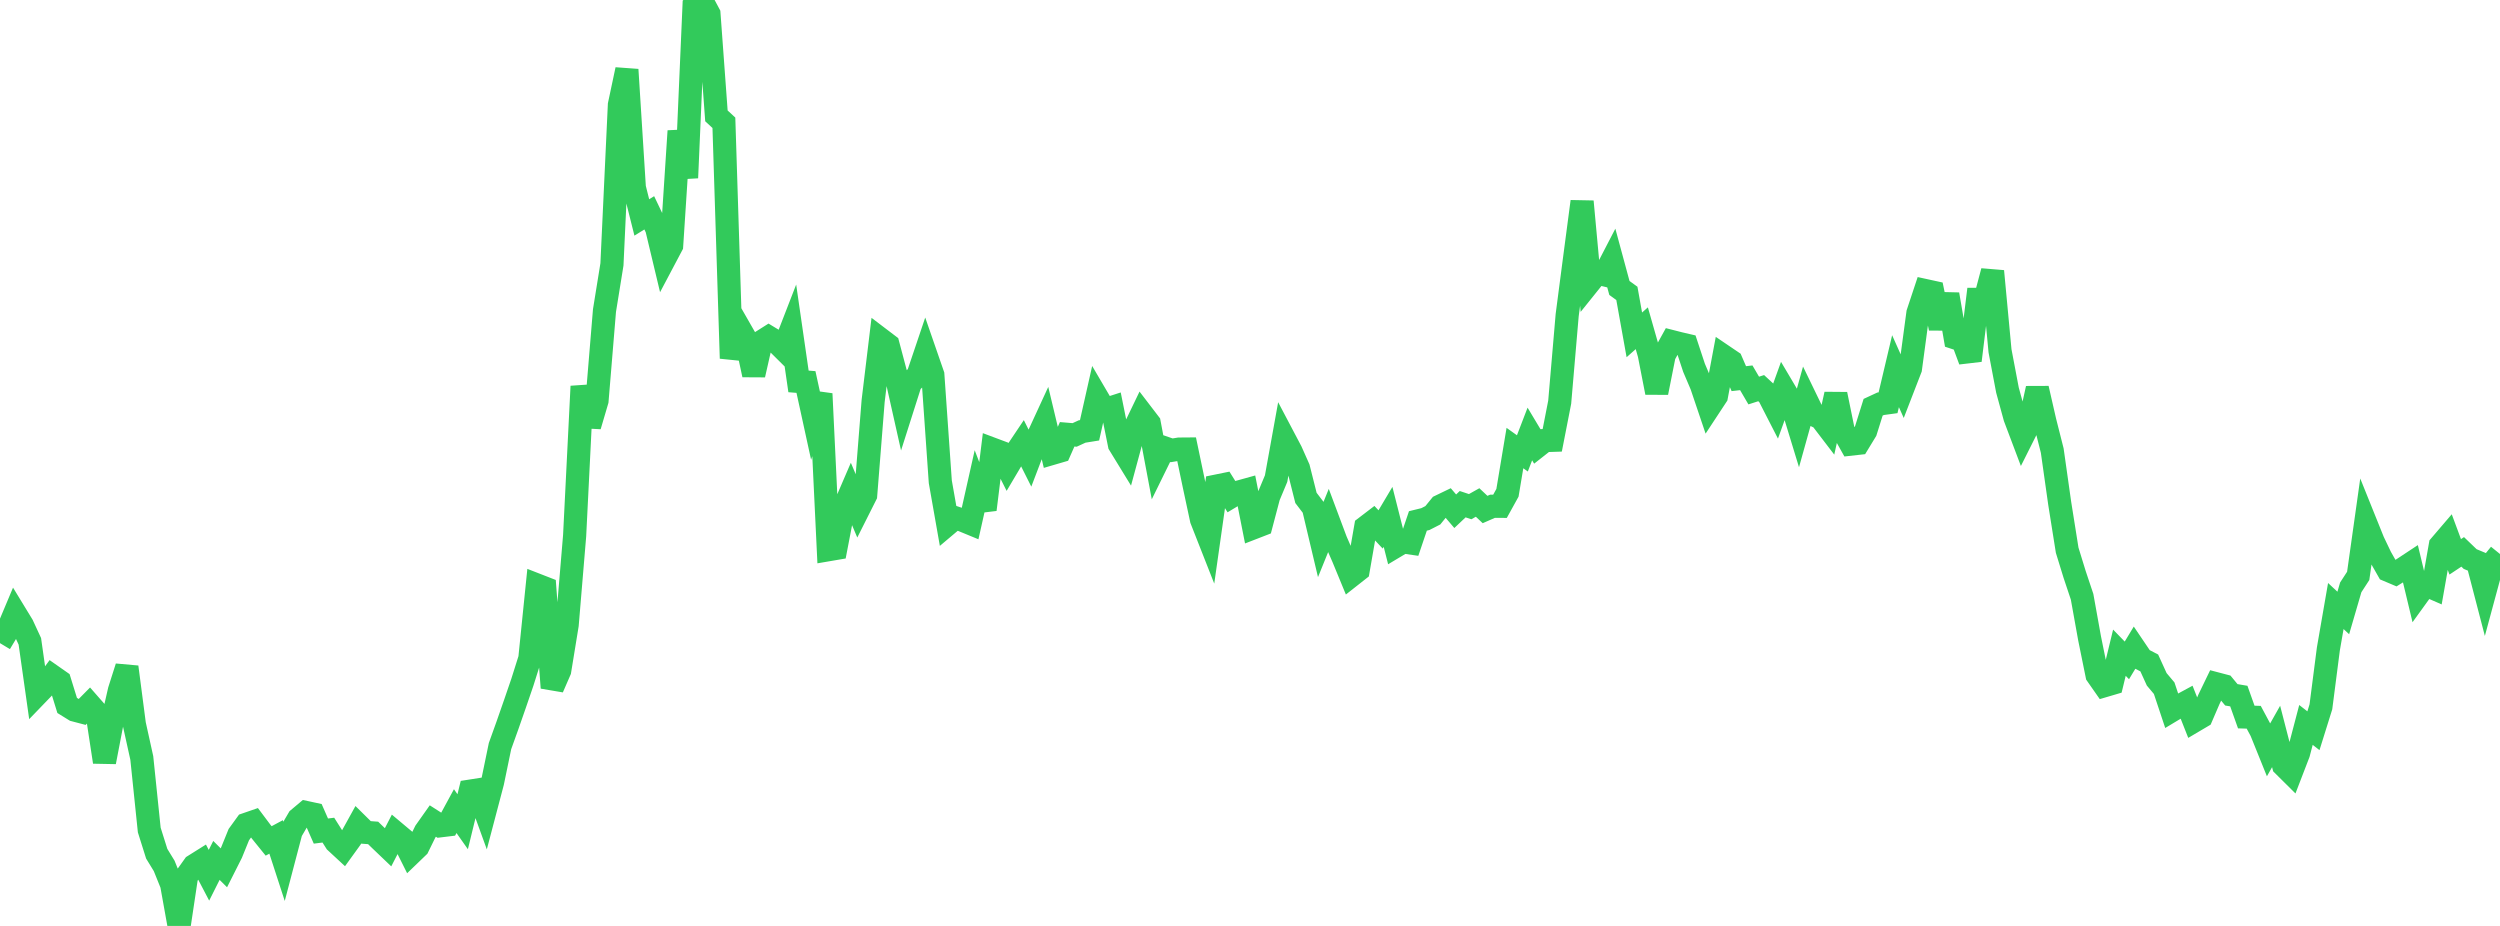 <?xml version="1.0" standalone="no"?>
<!DOCTYPE svg PUBLIC "-//W3C//DTD SVG 1.1//EN" "http://www.w3.org/Graphics/SVG/1.1/DTD/svg11.dtd">

<svg width="135" height="50" viewBox="0 0 135 50" preserveAspectRatio="none" 
  xmlns="http://www.w3.org/2000/svg"
  xmlns:xlink="http://www.w3.org/1999/xlink">


<polyline points="0.0, 34.73 0.403, 34.059 0.806, 33.101 1.209, 33.762 1.612, 34.633 2.015, 37.478 2.418, 37.06 2.821, 36.509 3.224, 36.791 3.627, 38.094 4.03, 38.343 4.433, 38.449 4.836, 38.041 5.239, 38.501 5.642, 41.146 6.045, 39.046 6.448, 37.284 6.851, 36.018 7.254, 39.106 7.657, 40.932 8.06, 44.82 8.463, 46.101 8.866, 46.759 9.269, 47.759 9.672, 50.0 10.075, 47.312 10.478, 46.747 10.881, 46.494 11.284, 47.264 11.687, 46.462 12.09, 46.862 12.493, 46.063 12.896, 45.07 13.299, 44.514 13.701, 44.375 14.104, 44.912 14.507, 45.41 14.91, 45.194 15.313, 46.434 15.716, 44.901 16.119, 44.213 16.522, 43.874 16.925, 43.961 17.328, 44.878 17.731, 44.827 18.134, 45.464 18.537, 45.837 18.94, 45.279 19.343, 44.55 19.746, 44.948 20.149, 44.978 20.552, 45.369 20.955, 45.754 21.358, 44.971 21.761, 45.309 22.164, 46.115 22.567, 45.727 22.97, 44.905 23.373, 44.335 23.776, 44.593 24.179, 44.544 24.582, 43.801 24.985, 44.373 25.388, 42.721 25.791, 42.658 26.194, 43.771 26.597, 42.242 27.0, 40.291 27.403, 39.168 27.806, 38.013 28.209, 36.837 28.612, 35.56 29.015, 31.6 29.418, 31.757 29.821, 37.14 30.224, 36.214 30.627, 33.742 31.03, 28.925 31.433, 20.861 31.836, 23.002 32.239, 21.635 32.642, 16.771 33.045, 14.278 33.448, 5.659 33.851, 3.76 34.254, 10.133 34.657, 11.742 35.06, 11.492 35.463, 12.337 35.866, 14.022 36.269, 13.26 36.672, 7.075 37.075, 9.602 37.478, 0.336 37.881, 0.0 38.284, 0.754 38.687, 6.257 39.09, 6.63 39.493, 19.351 39.896, 17.665 40.299, 18.369 40.701, 20.241 41.104, 18.463 41.507, 18.208 41.91, 18.452 42.313, 18.852 42.716, 17.812 43.119, 20.596 43.522, 20.628 43.925, 22.474 44.328, 21.264 44.731, 29.684 45.134, 29.615 45.537, 27.518 45.94, 26.582 46.343, 27.537 46.746, 26.736 47.149, 21.659 47.552, 18.32 47.955, 18.626 48.358, 20.142 48.761, 21.938 49.164, 20.671 49.567, 20.274 49.97, 19.079 50.373, 20.242 50.776, 26.014 51.179, 28.3 51.582, 27.96 51.985, 28.095 52.388, 28.261 52.791, 26.465 53.194, 27.515 53.597, 24.254 54.0, 24.405 54.403, 25.206 54.806, 24.526 55.209, 23.925 55.612, 24.728 56.015, 23.669 56.418, 22.795 56.821, 24.481 57.224, 24.363 57.627, 23.452 58.03, 23.486 58.433, 23.301 58.836, 23.236 59.239, 21.445 59.642, 22.132 60.045, 22.002 60.448, 24.002 60.851, 24.66 61.254, 23.171 61.657, 22.333 62.06, 22.859 62.463, 25 62.866, 24.179 63.269, 24.317 63.672, 24.251 64.075, 24.248 64.478, 26.175 64.881, 28.057 65.284, 29.082 65.687, 26.249 66.09, 26.167 66.493, 26.812 66.896, 26.57 67.299, 26.458 67.701, 28.494 68.104, 28.338 68.507, 26.809 68.91, 25.844 69.313, 23.614 69.716, 24.378 70.119, 25.285 70.522, 26.887 70.925, 27.415 71.328, 29.115 71.731, 28.121 72.134, 29.198 72.537, 30.124 72.94, 31.102 73.343, 30.785 73.746, 28.468 74.149, 28.16 74.552, 28.589 74.955, 27.911 75.358, 29.503 75.761, 29.262 76.164, 29.321 76.567, 28.13 76.97, 28.031 77.373, 27.825 77.776, 27.329 78.179, 27.135 78.582, 27.607 78.985, 27.226 79.388, 27.36 79.791, 27.134 80.194, 27.514 80.597, 27.337 81.0, 27.34 81.403, 26.611 81.806, 24.195 82.209, 24.483 82.612, 23.435 83.015, 24.108 83.418, 23.791 83.821, 23.778 84.224, 21.716 84.627, 17.021 85.03, 13.936 85.433, 10.882 85.836, 15.245 86.239, 14.743 86.642, 14.84 87.045, 14.062 87.448, 15.55 87.851, 15.842 88.254, 18.083 88.657, 17.725 89.06, 19.137 89.463, 21.2 89.866, 19.174 90.269, 18.445 90.672, 18.548 91.075, 18.642 91.478, 19.861 91.881, 20.808 92.284, 22.002 92.687, 21.39 93.09, 19.243 93.493, 19.516 93.896, 20.447 94.299, 20.401 94.701, 21.089 95.104, 20.96 95.507, 21.333 95.91, 22.119 96.313, 21 96.716, 21.681 97.119, 23.001 97.522, 21.555 97.925, 22.387 98.328, 22.577 98.731, 23.104 99.134, 21.291 99.537, 23.261 99.94, 23.983 100.343, 23.938 100.746, 23.276 101.149, 21.991 101.552, 21.804 101.955, 21.749 102.358, 20.044 102.761, 20.946 103.164, 19.905 103.567, 16.906 103.97, 15.692 104.373, 15.78 104.776, 17.724 105.179, 15.896 105.582, 18.246 105.985, 18.379 106.388, 19.465 106.791, 16.165 107.194, 16.163 107.597, 14.645 108.0, 18.942 108.403, 21.067 108.806, 22.541 109.209, 23.609 109.612, 22.806 110.015, 20.977 110.418, 22.74 110.821, 24.333 111.224, 27.178 111.627, 29.711 112.03, 31.019 112.433, 32.226 112.836, 34.463 113.239, 36.448 113.642, 37.025 114.045, 36.906 114.448, 35.246 114.851, 35.661 115.254, 34.994 115.657, 35.59 116.06, 35.799 116.463, 36.684 116.866, 37.163 117.269, 38.374 117.672, 38.132 118.075, 37.914 118.478, 38.935 118.881, 38.697 119.284, 37.76 119.687, 36.927 120.09, 37.033 120.493, 37.52 120.896, 37.588 121.299, 38.72 121.701, 38.732 122.104, 39.483 122.507, 40.482 122.91, 39.768 123.313, 41.329 123.716, 41.729 124.119, 40.681 124.522, 39.146 124.925, 39.46 125.328, 38.171 125.731, 35.049 126.134, 32.725 126.537, 33.1 126.94, 31.718 127.343, 31.098 127.746, 28.239 128.149, 29.24 128.552, 30.084 128.955, 30.793 129.358, 30.964 129.761, 30.714 130.164, 30.448 130.567, 32.13 130.97, 31.572 131.373, 31.748 131.776, 29.455 132.179, 28.984 132.582, 30.069 132.985, 29.801 133.388, 30.188 133.791, 30.356 134.194, 31.905 134.597, 30.415 135.0, 29.917" fill="none" stroke="#32ca5b" stroke-width="1.25"/>

</svg>